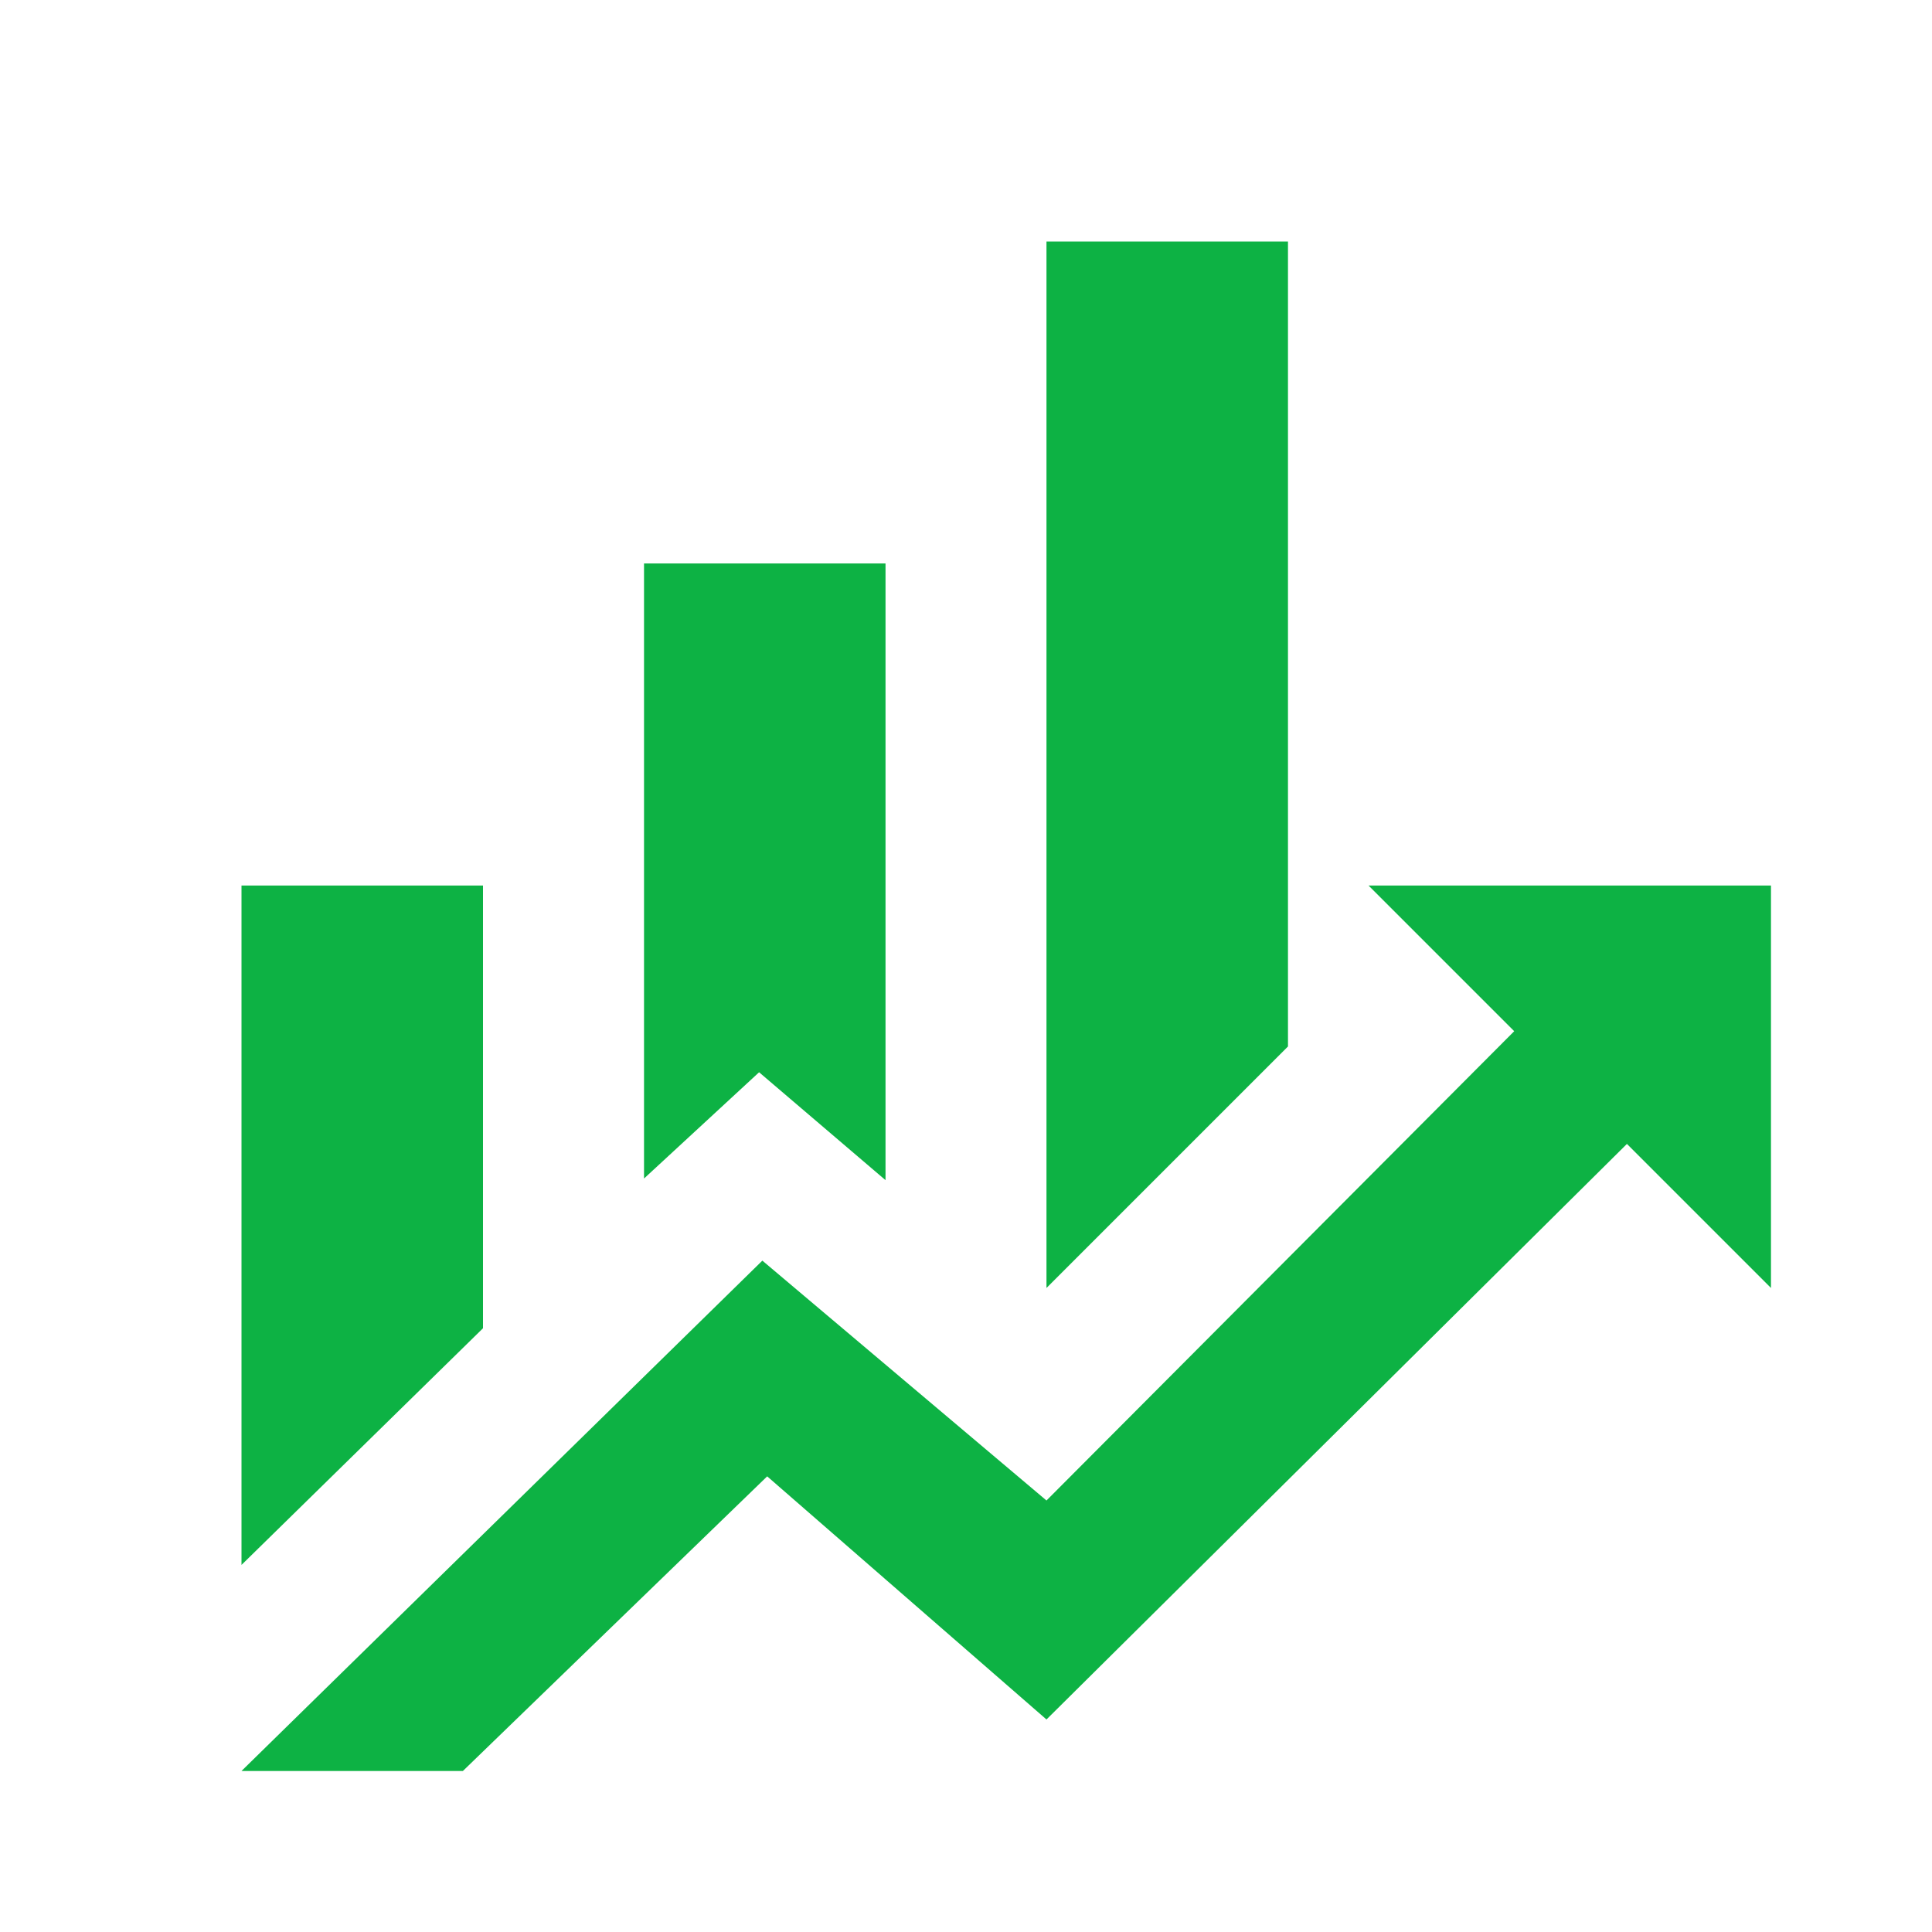 <svg width="32" height="32" viewBox="0 0 32 32" fill="none" xmlns="http://www.w3.org/2000/svg">
<path d="M8 22L4 25.92V14.667H8V22ZM14.667 19.547L12.573 17.76L10.667 19.52V9.333H14.667V19.547ZM21.333 17.333L17.333 21.333V4H21.333V17.333ZM25.08 17.08L22.667 14.667H29.333V21.333L26.947 18.947L17.333 28.48L12.707 24.453L7.667 29.333H4L12.627 20.88L17.333 24.853" fill="#0DB244"/>
</svg>
